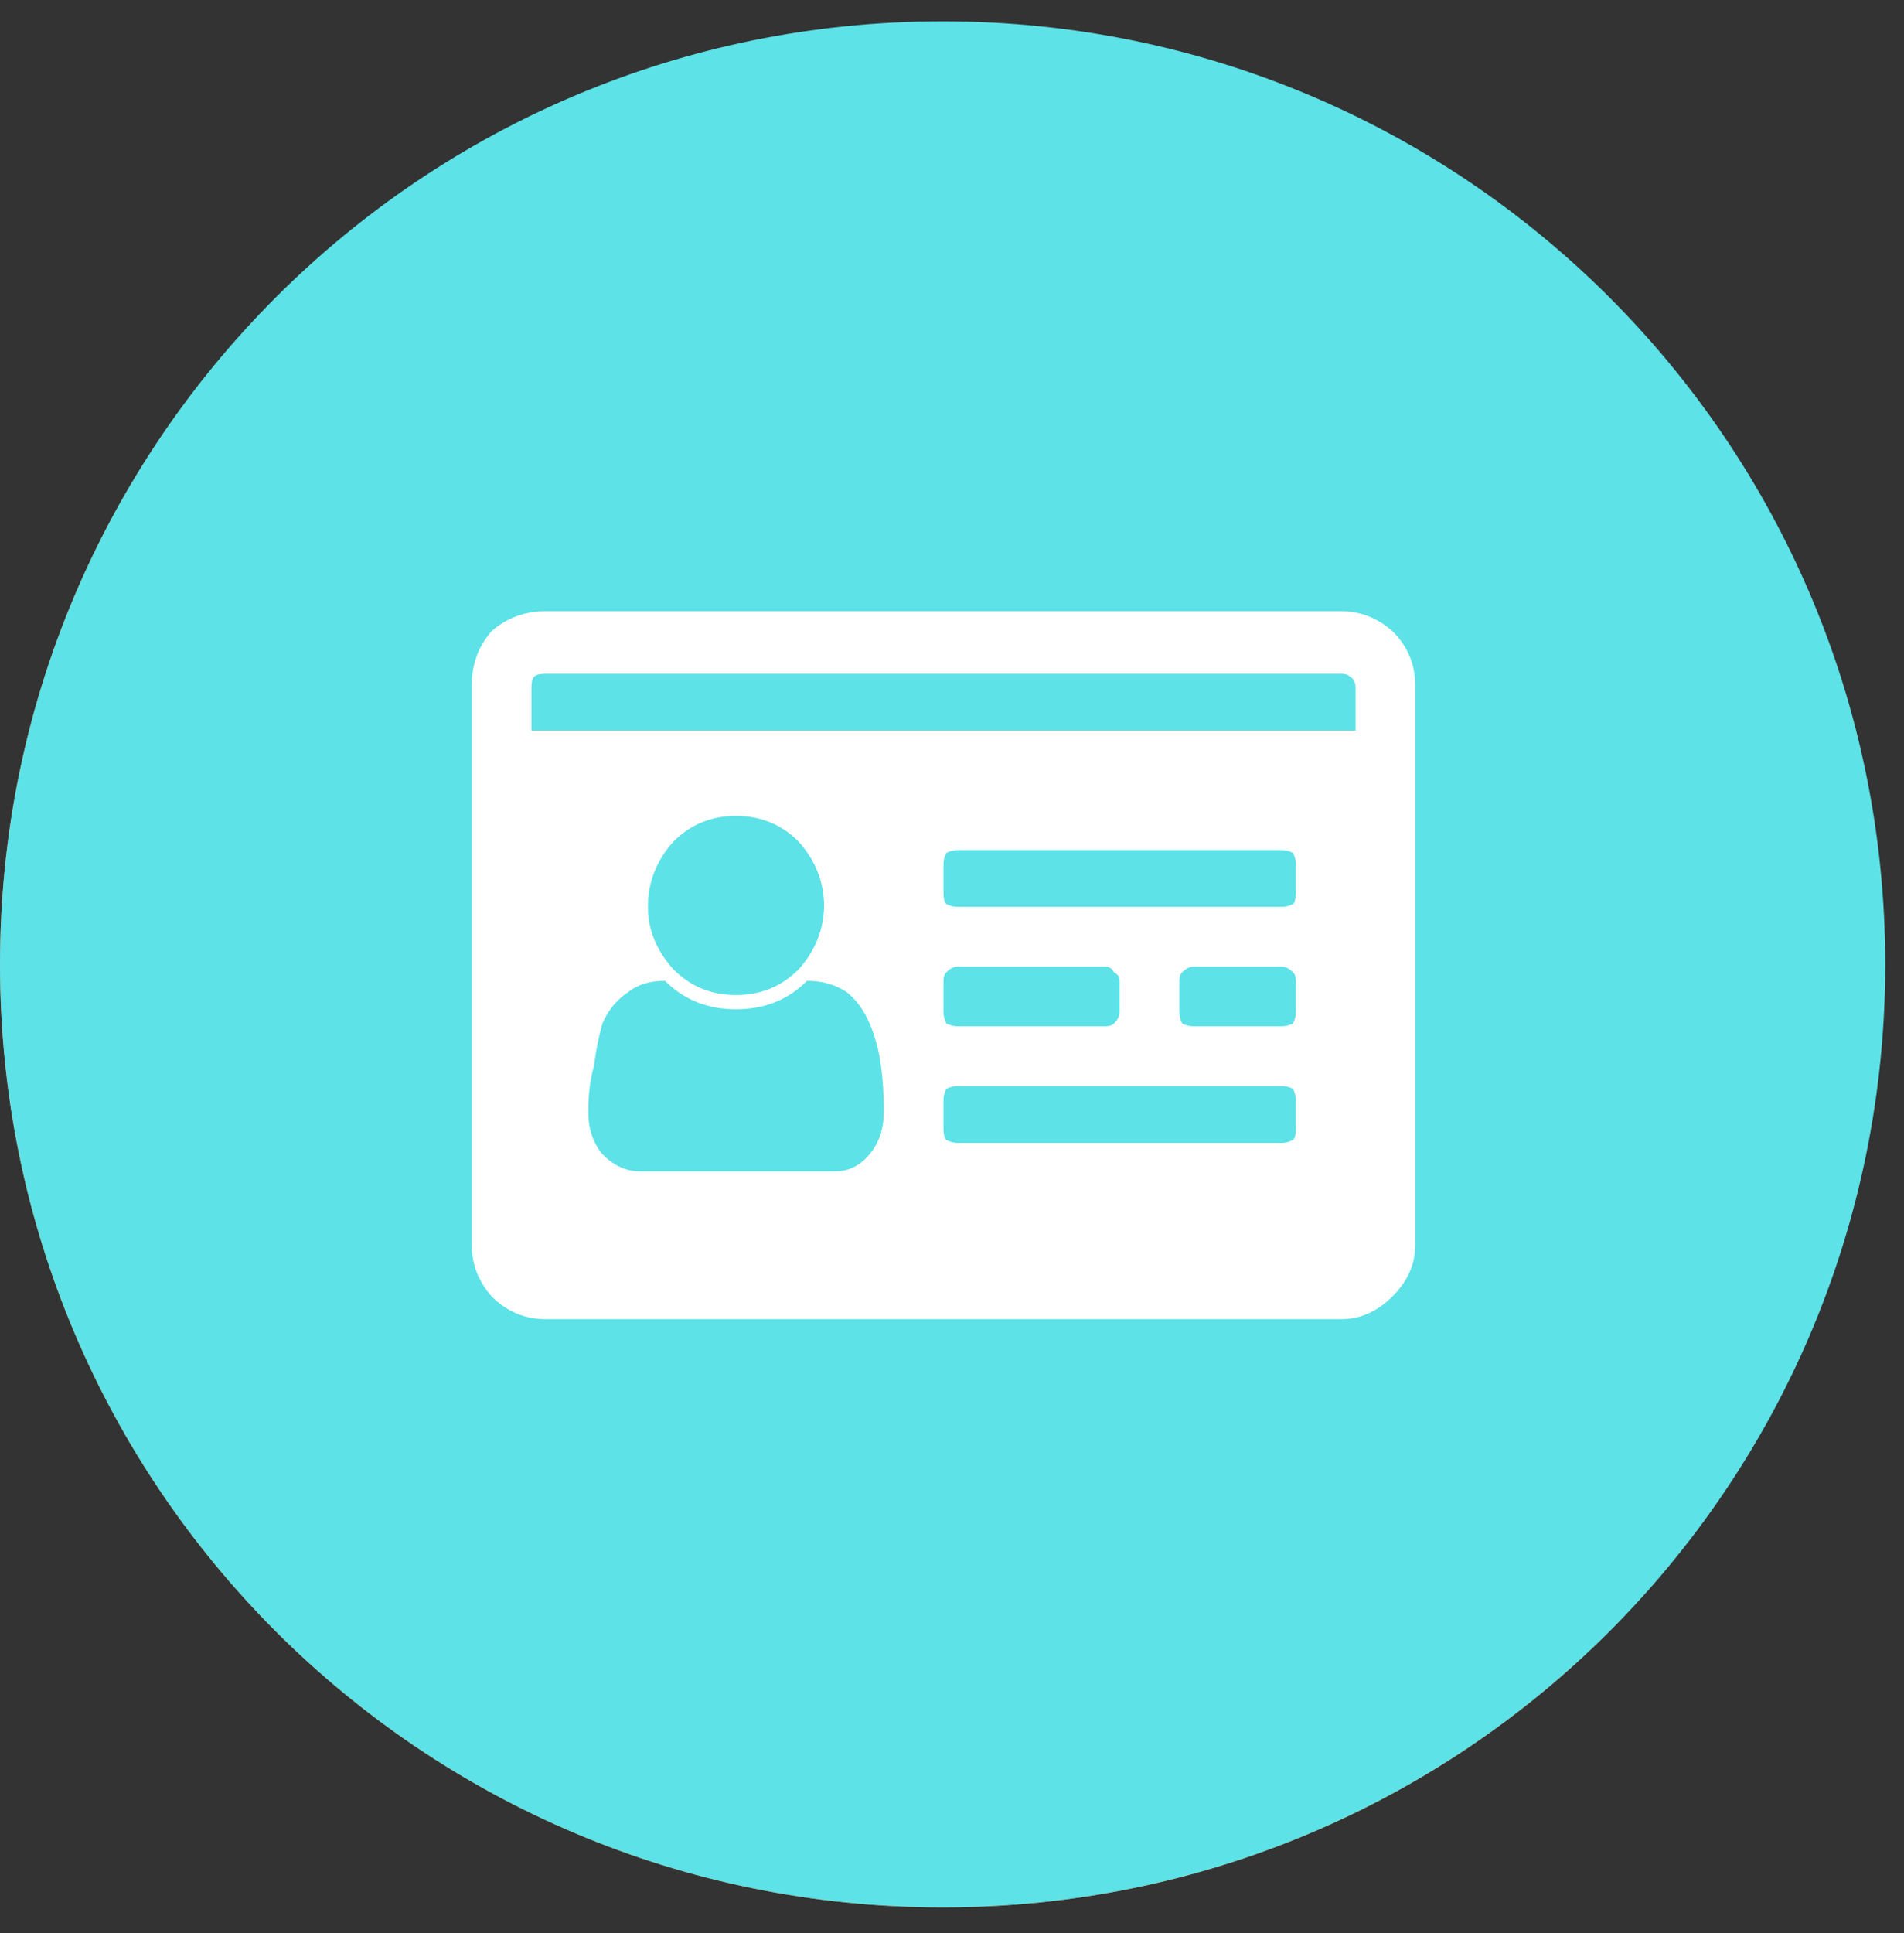 <svg version="1.2" xmlns="http://www.w3.org/2000/svg" viewBox="0 0 67 68" width="67" height="68">
	<rect x="0" y="0" width="67" height="68" fill="#333333" stroke="none"/>
	<title>66aa94e1171954238b287055-svg</title>
	<defs>
		<clipPath clipPathUnits="userSpaceOnUse" id="cp1">
			<path d="m33.17 67.09c-18.34 0-33.17-14.82-33.17-33.17 0-18.34 14.83-33.17 33.17-33.17 18.34 0 33.17 14.83 33.17 33.17 0 18.35-14.83 33.17-33.17 33.17z"/>
		</clipPath>
	</defs>
	<style>
		.s0 { fill: #fe7620 } 
		.s1 { fill: #ffffff } 
	</style>
	<g clip-path="url(#cp1)">
		<path id="Layer" class="s0" d="m33.2 67.1c-18.4 0-33.2-14.8-33.2-33.2 0-18.3 14.8-33.1 33.2-33.1 18.3 0 33.1 14.8 33.1 33.1 0 18.4-14.8 33.2-33.1 33.2z"/>
		<rect width="67" height="68" id="Color Fill 1" style="fill: #5ce2e7"/>
	</g>
	<path id="Layer" fill-rule="evenodd" class="s1" d="m49.8 24.1v19.7q0 1-0.8 1.8-0.8 0.8-1.8 0.8h-28q-1.1 0-1.9-0.8-0.7-0.8-0.7-1.8v-19.7q0-1.1 0.7-1.9 0.8-0.7 1.9-0.7h28q1 0 1.8 0.7 0.8 0.8 0.8 1.9zm-20.8 7.8q0-1.3-0.9-2.3-0.9-0.9-2.2-0.9-1.3 0-2.2 0.9-0.9 1-0.9 2.3 0 1.2 0.9 2.2 0.9 0.9 2.2 0.9 1.3 0 2.2-0.9 0.9-1 0.9-2.3zm16.6 7.8v-1q0-0.2-0.1-0.4-0.2-0.1-0.4-0.1h-11.4q-0.2 0-0.4 0.1-0.1 0.2-0.1 0.4v1q0 0.3 0.1 0.4 0.2 0.1 0.4 0.1h11.4q0.2 0 0.4-0.1 0.1-0.1 0.1-0.4zm-6.2-4.1v-1.1q0-0.2-0.2-0.3-0.1-0.2-0.3-0.2h-5.2q-0.2 0-0.4 0.2-0.1 0.1-0.1 0.3v1.1q0 0.2 0.1 0.4 0.2 0.1 0.4 0.1h5.2q0.2 0 0.3-0.1 0.2-0.2 0.2-0.4zm6.2 0v-1.1q0-0.2-0.1-0.3-0.2-0.2-0.4-0.2h-3.1q-0.2 0-0.4 0.2-0.1 0.1-0.1 0.3v1.1q0 0.2 0.1 0.4 0.2 0.1 0.4 0.1h3.1q0.2 0 0.4-0.1 0.1-0.2 0.1-0.4zm0-4.2v-1q0-0.2-0.1-0.4-0.2-0.1-0.4-0.1h-11.4q-0.2 0-0.4 0.1-0.1 0.2-0.1 0.4v1q0 0.3 0.1 0.4 0.2 0.1 0.4 0.1h11.4q0.2 0 0.4-0.1 0.1-0.1 0.1-0.4zm-26.9-5.7h29v-1.5q0-0.3-0.2-0.4-0.1-0.1-0.3-0.1h-28q-0.3 0-0.4 0.1-0.1 0.1-0.1 0.4zm12.4 13.4q0-0.9-0.1-1.6-0.1-0.8-0.4-1.5-0.3-0.7-0.8-1.1-0.6-0.4-1.4-0.4-1 1-2.5 1-1.5 0-2.5-1-0.8 0-1.3 0.4-0.6 0.4-0.9 1.1-0.2 0.7-0.3 1.5-0.2 0.7-0.2 1.6 0 0.9 0.5 1.5 0.6 0.6 1.3 0.6h6.9q0.7 0 1.2-0.6 0.5-0.6 0.5-1.5z"/>
</svg>